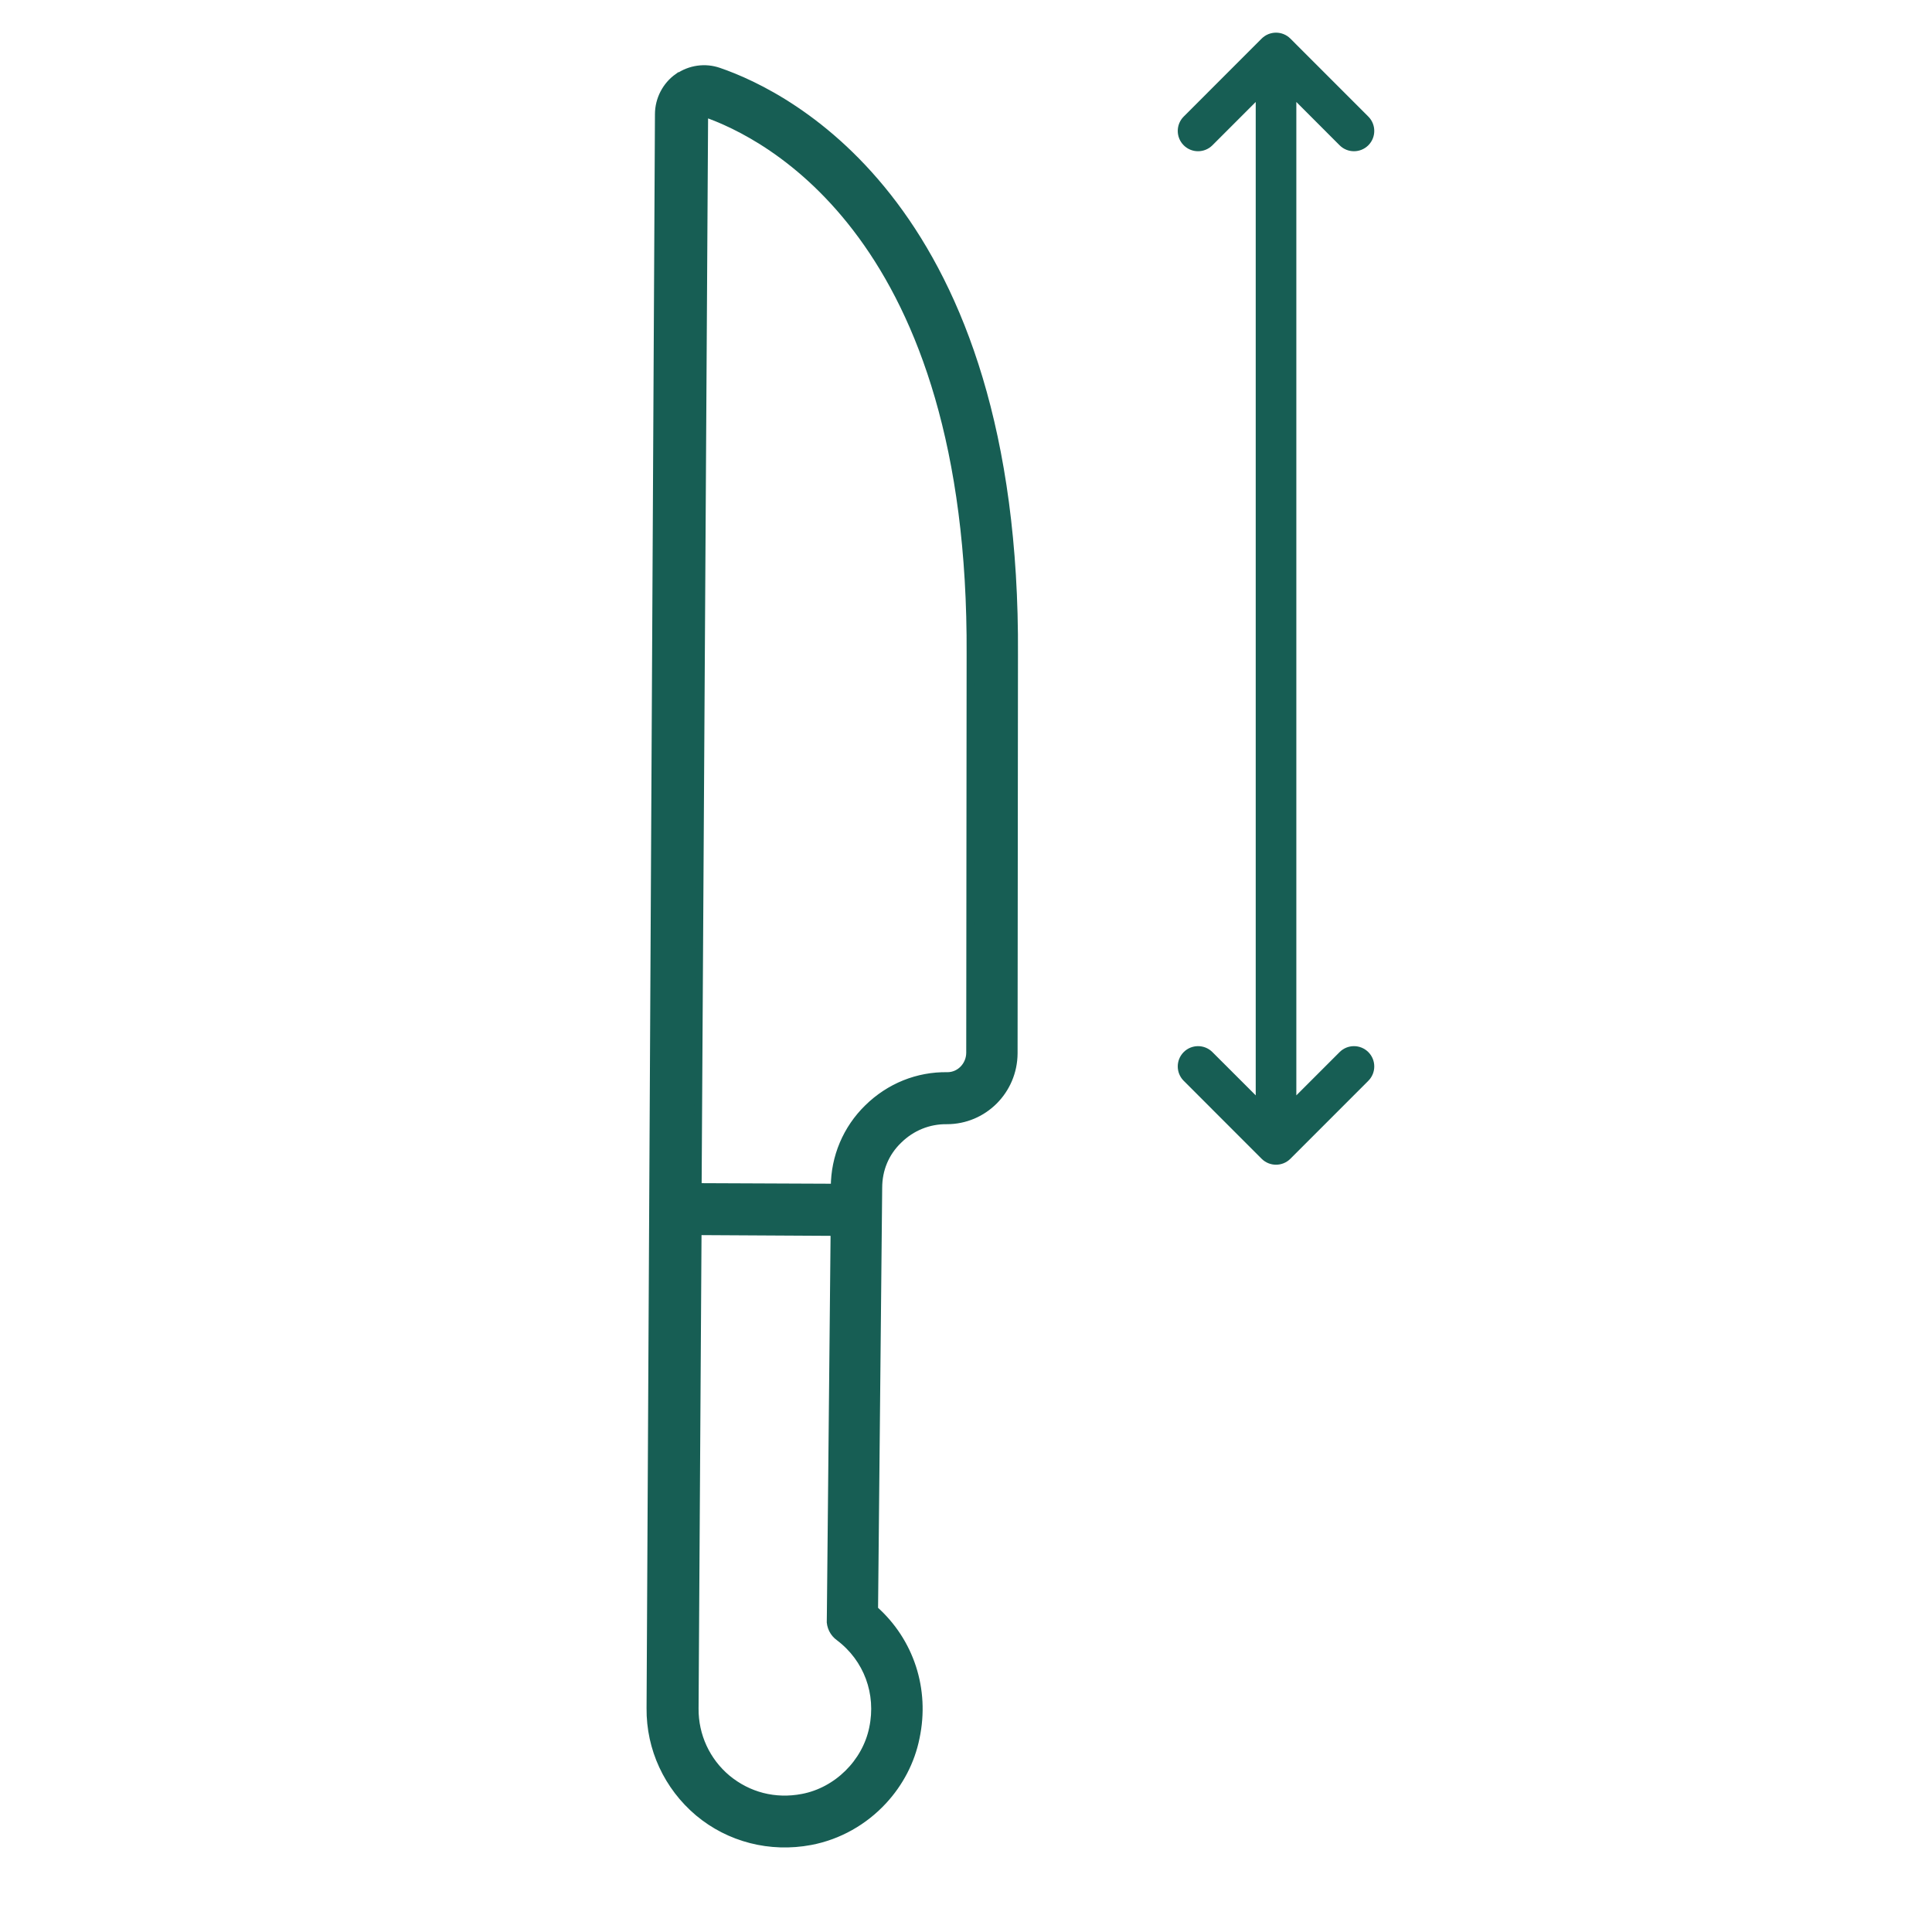 
<svg width="50" height="50" viewBox="0 0 50 50" fill="none" xmlns="http://www.w3.org/2000/svg">
<g clip-path="url(#clip0_2790_44160)">
<path fill-rule="evenodd" clip-rule="evenodd" d="M33.549 28.348L34.669 27.228C34.874 27.023 35.207 27.023 35.412 27.228C35.617 27.433 35.617 27.766 35.412 27.971L33.395 29.989C33.19 30.194 32.857 30.194 32.651 29.989L30.634 27.971C30.429 27.766 30.429 27.433 30.634 27.228C30.839 27.023 31.172 27.023 31.377 27.228L32.498 28.348V2.639L31.377 3.76C31.172 3.965 30.839 3.965 30.634 3.76C30.429 3.555 30.429 3.222 30.634 3.017L32.651 0.999C32.857 0.794 33.19 0.794 33.395 0.999L35.412 3.017C35.617 3.222 35.617 3.555 35.412 3.76C35.207 3.965 34.874 3.965 34.669 3.76L33.549 2.639V28.348Z" fill="#175E54"/>
<path d="M17.548 1.995C17.238 2.213 17.051 2.575 17.05 2.954L16.833 44.208C16.823 45.252 17.281 46.234 18.078 46.907C18.879 47.577 19.934 47.845 20.974 47.65C21.706 47.512 22.364 47.135 22.859 46.599C23.276 46.147 23.576 45.586 23.7 44.965C23.961 43.725 23.556 42.483 22.624 41.654L22.731 30.738C22.732 30.266 22.908 29.832 23.254 29.5C23.591 29.168 24.035 28.988 24.503 28.994C25.454 28.996 26.23 28.223 26.235 27.26L26.245 16.952C26.318 5.392 20.404 2.469 18.602 1.852C18.25 1.729 17.858 1.785 17.552 1.999L17.548 1.995ZM21.494 41.913C21.489 42.095 21.572 42.265 21.722 42.371C22.453 42.923 22.784 43.824 22.594 44.727C22.412 45.621 21.664 46.356 20.772 46.525C20.056 46.663 19.363 46.481 18.817 46.031C18.279 45.581 17.974 44.92 17.979 44.219L18.056 31.864L21.596 31.884L21.498 41.917L21.494 41.913ZM25.116 16.941L25.106 27.248C25.103 27.579 24.84 27.848 24.522 27.848C23.751 27.835 23.021 28.13 22.463 28.677C21.912 29.215 21.603 29.945 21.601 30.719L21.602 30.735L18.058 30.72L18.226 2.923C19.857 3.483 25.175 6.144 25.116 16.941Z" fill="#175E54" stroke="#175E54" stroke-width="0.2"/>
</g>
<defs>
<clipPath id="clip0_2790_44160">
<rect width="50" height="50" fill="white" transform="translate(0 -0.002)"/>
</clipPath>
</defs>
</svg>
